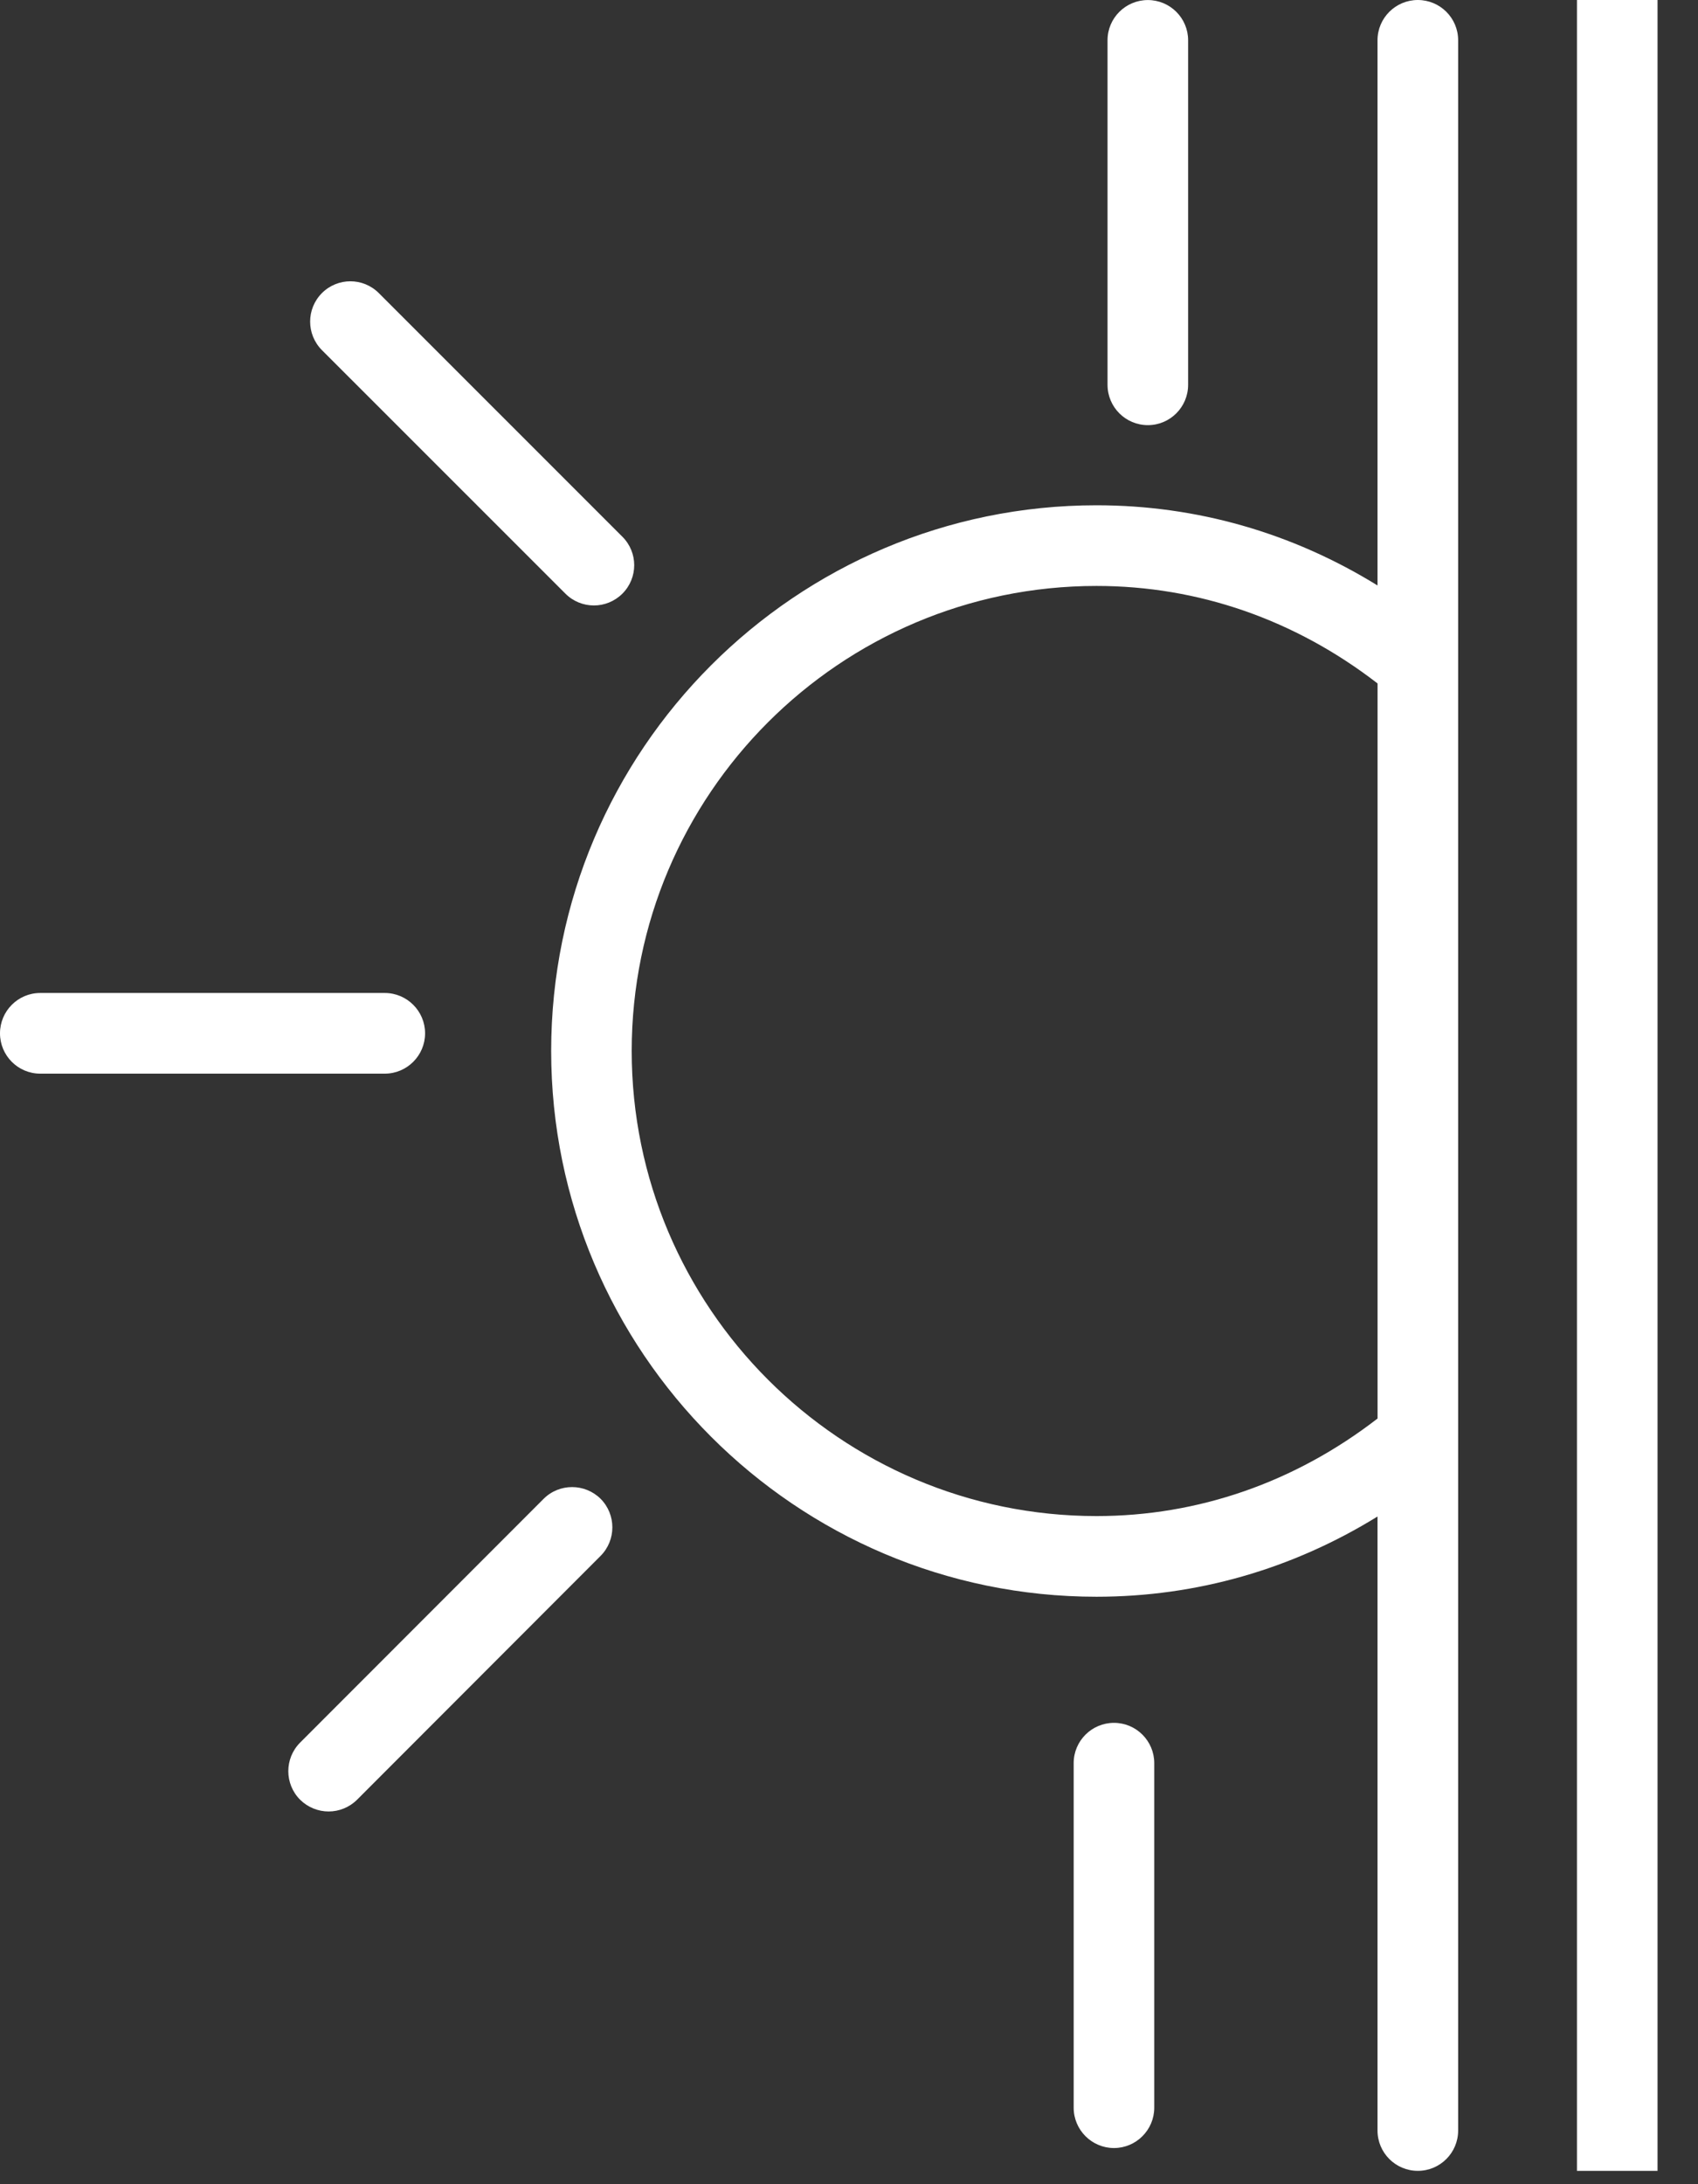 <?xml version="1.0" encoding="UTF-8"?>
<svg width="35px" height="45px" viewBox="0 0 35 45" version="1.1" xmlns="http://www.w3.org/2000/svg" xmlns:xlink="http://www.w3.org/1999/xlink">
    <rect x="0" y="0" width="35" height="45" fill="#333333" stroke="none"/>
    <!-- Generator: Sketch 48.2 (47327) - http://www.bohemiancoding.com/sketch -->
    <title>ikon-waermeschutz</title>
    <desc>Created with Sketch.</desc>
    <defs/>
    <g id="Solo-Ikons" stroke="none" stroke-width="1" fill="none" fill-rule="evenodd">
        <g id="ikon-waermeschutz" fill="#FFFFFF">
            <path d="M28.394,31.244 C26.635,32.33 24.661,32.897 22.602,32.897 C16.403,32.897 11.361,27.853 11.361,21.652 C11.361,15.454 16.403,10.41 22.602,10.41 C24.663,10.41 26.637,10.977 28.394,12.062 L28.394,0.829 C28.394,0.371 28.767,-3.55271368e-15 29.225,-3.55271368e-15 C29.683,-3.55271368e-15 30.056,0.371 30.056,0.829 L30.056,43.894 C30.056,44.354 29.683,44.725 29.225,44.725 C28.767,44.725 28.394,44.354 28.394,43.894 L28.394,31.244 Z M34.166,0.804 C34.166,0.812 34.166,0.821 34.166,0.829 L34.166,43.894 C34.166,43.903 34.166,43.911 34.166,43.919 L34.166,44.725 L32.505,44.725 L32.505,-3.55271368e-15 L34.166,-3.55271368e-15 L34.166,0.804 Z M23.66,8.759 C23.202,8.759 22.829,8.388 22.829,7.928 L22.829,0.829 C22.829,0.372 23.202,0.001 23.66,0.001 C24.117,0.001 24.49,0.372 24.49,0.829 L24.49,7.928 C24.49,8.388 24.117,8.759 23.66,8.759 Z M22.962,44.255 C22.504,44.255 22.131,43.882 22.131,43.424 L22.131,36.325 C22.131,35.867 22.504,35.495 22.962,35.495 C23.419,35.495 23.792,35.867 23.792,36.325 L23.792,43.424 C23.792,43.882 23.419,44.255 22.962,44.255 Z M7.931,22.12 L0.829,22.12 C0.371,22.12 -3.55271368e-15,21.747 -3.55271368e-15,21.289 C-3.55271368e-15,20.831 0.371,20.458 0.829,20.458 L7.931,20.458 C8.389,20.458 8.762,20.831 8.762,21.289 C8.762,21.747 8.389,22.12 7.931,22.12 Z M12.242,12.474 C12.029,12.474 11.817,12.393 11.655,12.231 L6.635,7.213 C6.312,6.888 6.312,6.364 6.635,6.039 C6.96,5.714 7.484,5.714 7.809,6.039 L12.829,11.058 C13.154,11.382 13.154,11.906 12.829,12.231 C12.666,12.393 12.454,12.474 12.242,12.474 Z M6.774,37.321 C6.561,37.321 6.349,37.239 6.186,37.079 C5.862,36.754 5.862,36.228 6.185,35.903 L11.204,30.881 C11.529,30.556 12.055,30.558 12.38,30.879 C12.703,31.204 12.703,31.73 12.38,32.055 L7.362,37.077 C7.2,37.239 6.986,37.321 6.774,37.321 Z M22.602,12.072 C17.318,12.072 13.021,16.37 13.021,21.652 C13.021,26.935 17.318,31.235 22.602,31.235 C24.694,31.235 26.689,30.543 28.395,29.225 L28.395,14.081 C26.693,12.766 24.697,12.072 22.602,12.072" id="Shape"/>
        </g>
    </g>
</svg>